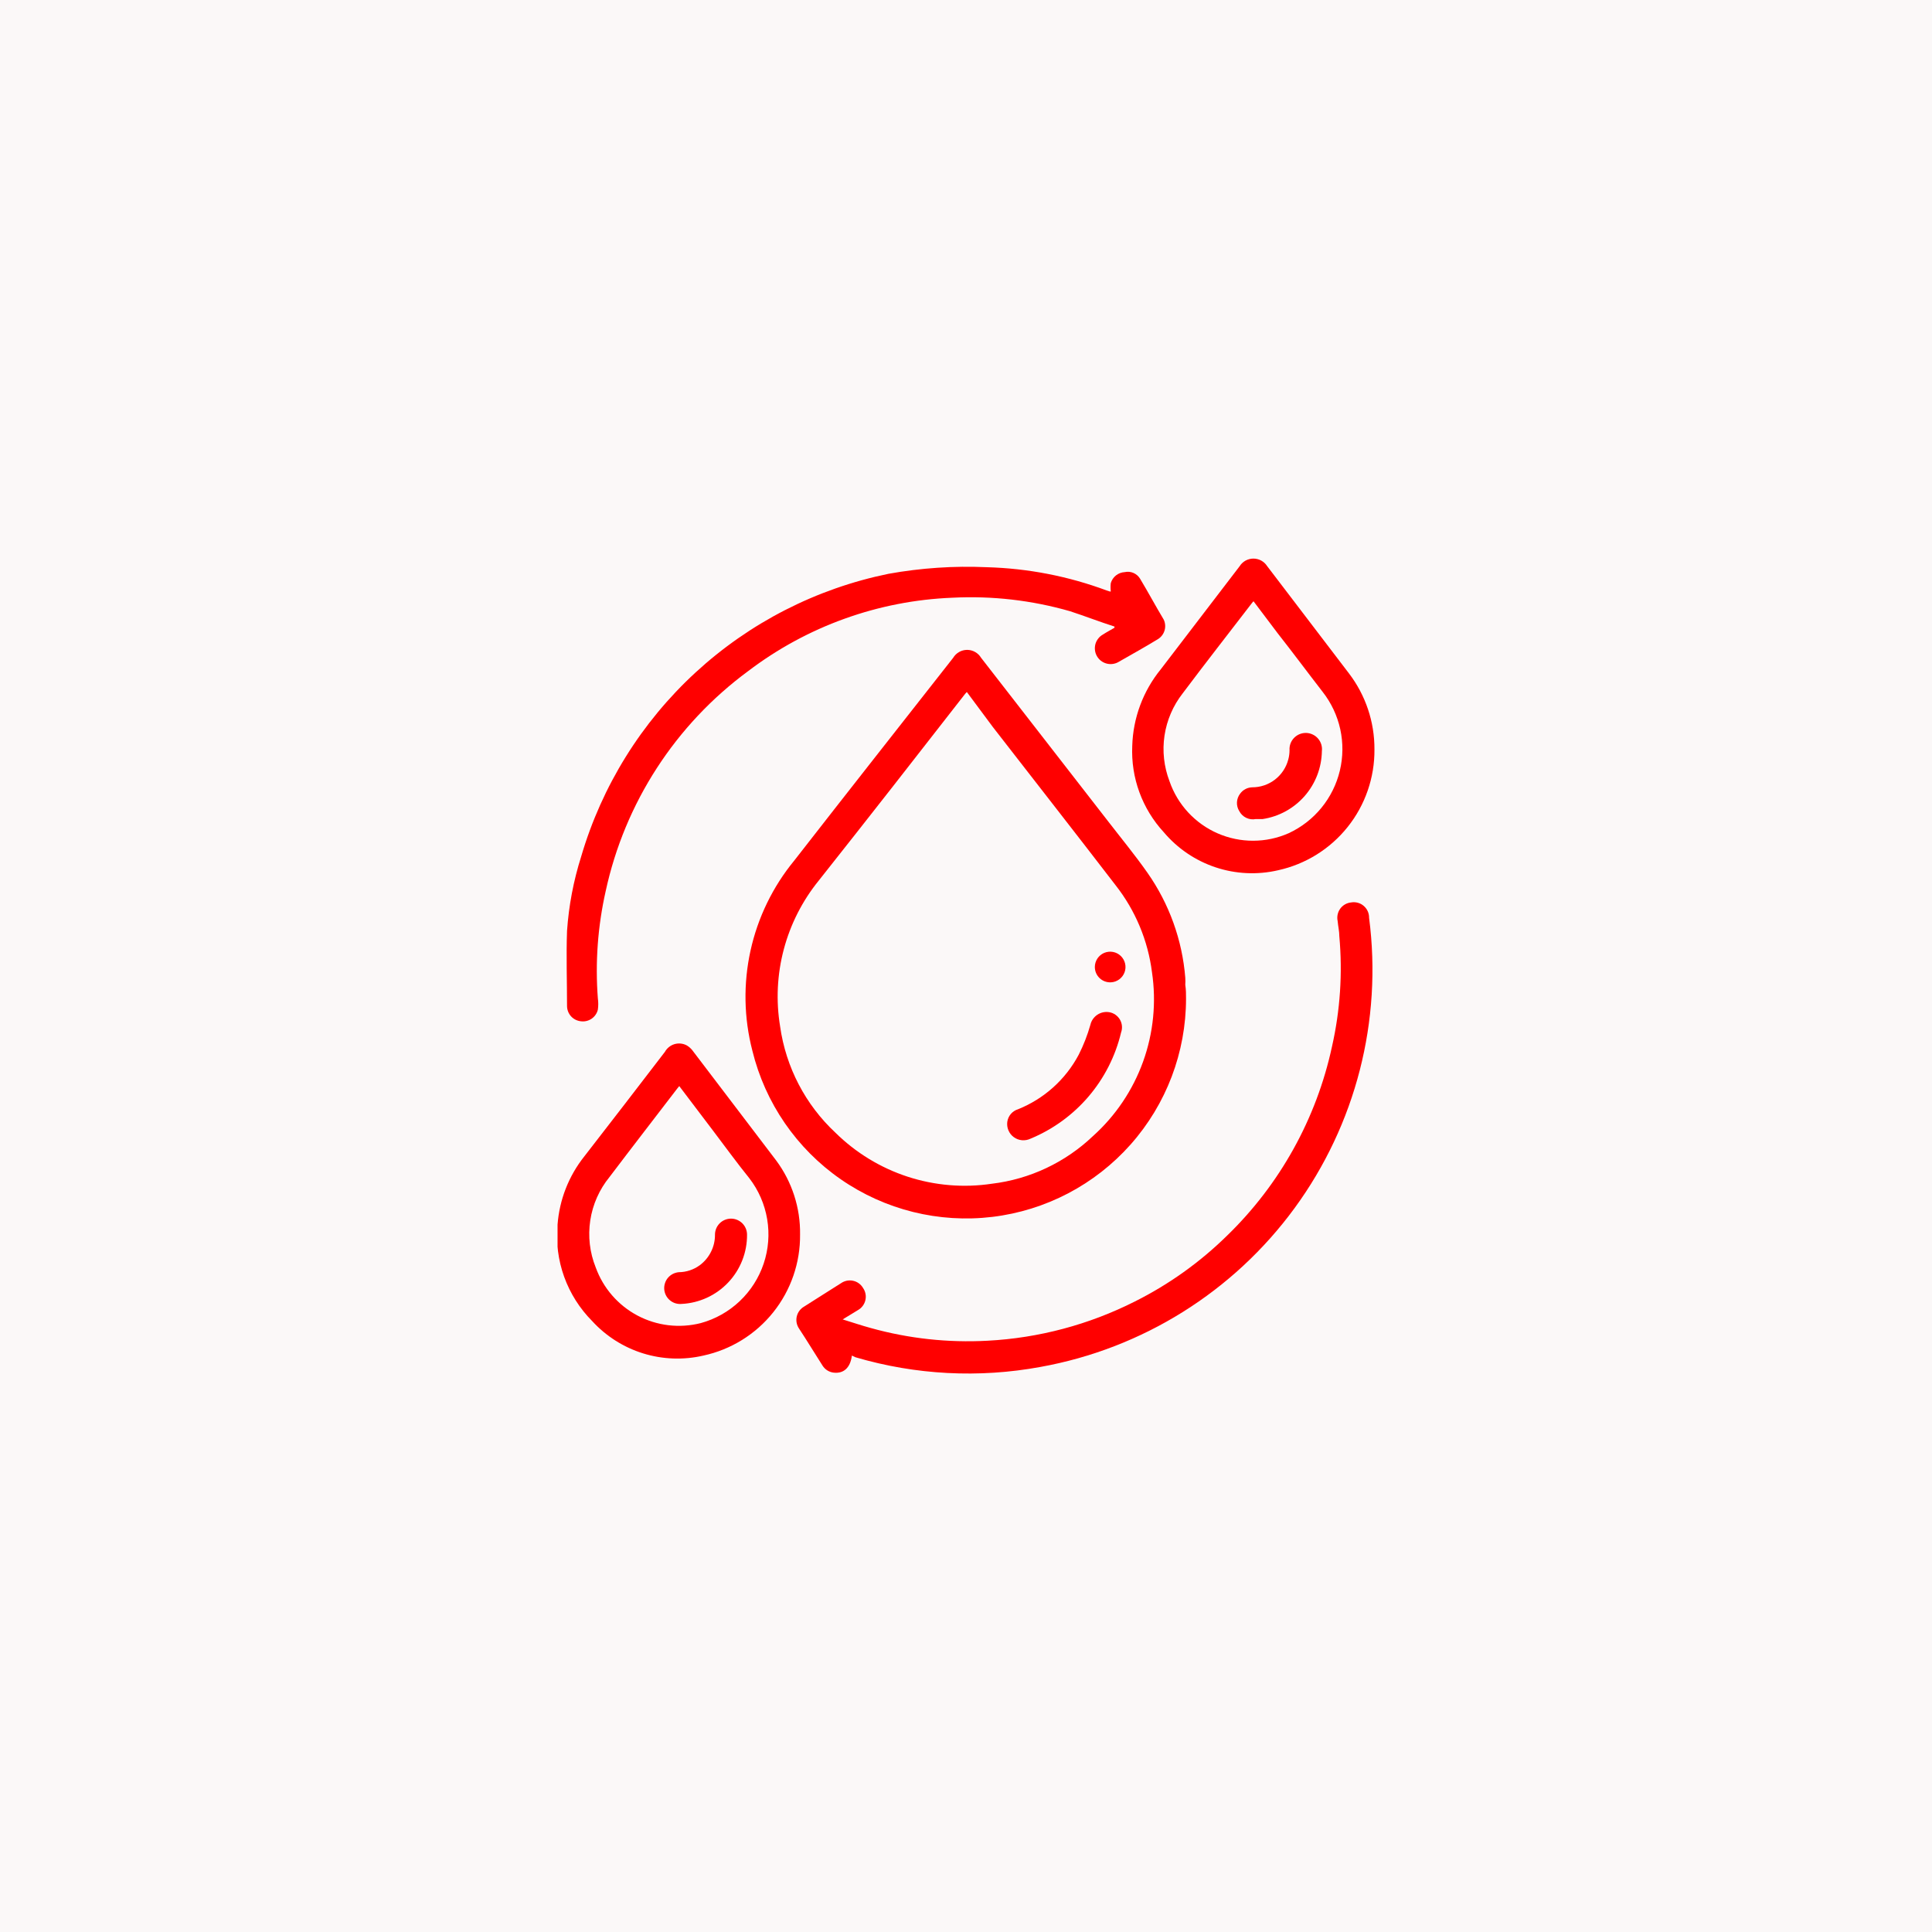 <?xml version="1.0" encoding="UTF-8"?> <svg xmlns="http://www.w3.org/2000/svg" width="80" height="80" viewBox="0 0 80 80" fill="none"><rect width="80" height="80" fill="#FBF8F8"></rect><g clip-path="url(#clip0_163_4641)"><path d="M49.111 41.349C49.111 43.575 48.294 45.725 46.816 47.391C45.338 49.056 43.301 50.123 41.09 50.389C38.879 50.654 36.647 50.101 34.816 48.833C32.985 47.565 31.683 45.67 31.154 43.507C30.802 42.151 30.776 40.731 31.077 39.364C31.378 37.996 31.998 36.718 32.887 35.636C35.071 32.83 37.273 30.037 39.469 27.238C39.529 27.138 39.614 27.055 39.715 26.998C39.816 26.94 39.931 26.91 40.047 26.91C40.163 26.91 40.278 26.94 40.379 26.998C40.48 27.055 40.565 27.138 40.625 27.238L45.861 33.979C46.414 34.696 46.991 35.395 47.512 36.137C48.413 37.421 48.955 38.922 49.08 40.485C49.086 40.583 49.086 40.68 49.08 40.777C49.111 40.987 49.111 41.164 49.111 41.349ZM40.034 28.654L39.965 28.73C37.94 31.332 35.921 33.916 33.909 36.455C33.228 37.292 32.733 38.264 32.456 39.307C32.179 40.349 32.127 41.439 32.303 42.504C32.541 44.189 33.35 45.742 34.594 46.903C35.436 47.733 36.459 48.357 37.582 48.724C38.706 49.09 39.9 49.191 41.069 49.016C42.642 48.828 44.111 48.135 45.258 47.042C46.194 46.202 46.906 45.143 47.333 43.96C47.759 42.777 47.886 41.507 47.702 40.263C47.535 38.945 47.013 37.696 46.191 36.651C44.509 34.462 42.808 32.291 41.114 30.107L40.034 28.654Z" fill="#FF0000"></path><path d="M45.995 24.49C45.982 24.376 45.982 24.261 45.995 24.147C46.032 24.02 46.107 23.908 46.211 23.826C46.314 23.744 46.441 23.697 46.573 23.69C46.694 23.663 46.82 23.675 46.934 23.724C47.048 23.773 47.144 23.857 47.208 23.963C47.544 24.522 47.842 25.08 48.185 25.652C48.253 25.792 48.266 25.953 48.223 26.103C48.179 26.253 48.082 26.381 47.95 26.464C47.411 26.794 46.858 27.099 46.306 27.416C46.231 27.458 46.149 27.484 46.063 27.494C45.978 27.504 45.892 27.497 45.809 27.473C45.727 27.45 45.65 27.41 45.582 27.357C45.515 27.303 45.459 27.237 45.417 27.162C45.376 27.087 45.349 27.005 45.34 26.919C45.33 26.834 45.337 26.748 45.36 26.665C45.384 26.583 45.424 26.506 45.477 26.439C45.53 26.371 45.596 26.315 45.671 26.274C45.824 26.172 45.989 26.09 46.148 25.994V25.944C45.513 25.741 44.929 25.512 44.307 25.309C42.726 24.855 41.081 24.666 39.438 24.75C36.373 24.871 33.418 25.933 30.977 27.791C27.968 30.008 25.871 33.246 25.08 36.9C24.752 38.356 24.642 39.854 24.756 41.343C24.778 41.496 24.778 41.653 24.756 41.806C24.72 41.959 24.628 42.092 24.5 42.181C24.371 42.27 24.213 42.309 24.058 42.289C23.9 42.274 23.753 42.201 23.646 42.084C23.539 41.966 23.48 41.813 23.48 41.654C23.48 40.619 23.442 39.578 23.48 38.544C23.552 37.5 23.748 36.468 24.064 35.471C24.92 32.547 26.558 29.91 28.8 27.847C31.043 25.783 33.805 24.37 36.791 23.76C38.133 23.518 39.498 23.426 40.86 23.487C42.558 23.533 44.238 23.859 45.83 24.452L45.97 24.496L45.995 24.49Z" fill="#FF0000"></path><path d="M35.274 56.132C35.211 56.64 34.931 56.888 34.512 56.837C34.421 56.825 34.333 56.793 34.255 56.744C34.178 56.694 34.112 56.629 34.062 56.551C33.732 56.037 33.427 55.529 33.084 55.009C33.035 54.936 33.002 54.854 32.986 54.768C32.971 54.681 32.973 54.593 32.993 54.508C33.014 54.422 33.051 54.342 33.104 54.272C33.157 54.202 33.224 54.144 33.3 54.101C33.801 53.777 34.309 53.466 34.823 53.136C34.895 53.085 34.977 53.05 35.063 53.032C35.149 53.015 35.238 53.015 35.324 53.034C35.41 53.052 35.491 53.088 35.562 53.14C35.633 53.191 35.693 53.257 35.737 53.333C35.788 53.405 35.822 53.488 35.839 53.574C35.856 53.661 35.854 53.75 35.834 53.836C35.815 53.922 35.777 54.003 35.724 54.074C35.672 54.145 35.605 54.203 35.528 54.247L34.893 54.634C35.306 54.761 35.68 54.888 36.055 54.99C37.626 55.428 39.257 55.605 40.885 55.517C43.012 55.406 45.091 54.852 46.992 53.892C48.395 53.19 49.68 52.273 50.8 51.175C52.996 49.05 54.511 46.322 55.155 43.336C55.494 41.84 55.597 40.3 55.459 38.772C55.459 38.562 55.408 38.359 55.389 38.137C55.37 38.05 55.37 37.959 55.388 37.872C55.406 37.785 55.442 37.702 55.494 37.629C55.546 37.557 55.613 37.496 55.69 37.451C55.767 37.406 55.853 37.378 55.942 37.369C56.034 37.352 56.129 37.356 56.22 37.38C56.311 37.404 56.395 37.448 56.466 37.509C56.538 37.57 56.595 37.645 56.634 37.731C56.673 37.817 56.692 37.91 56.691 38.004C57.244 42.258 56.14 46.562 53.606 50.025C51.073 53.487 47.304 55.842 43.082 56.602C40.534 57.071 37.911 56.934 35.426 56.202L35.274 56.132Z" fill="#FF0000"></path><path d="M56.913 31.034C56.922 32.199 56.531 33.332 55.804 34.243C55.077 35.154 54.059 35.787 52.92 36.036C52.064 36.234 51.169 36.192 50.334 35.914C49.5 35.636 48.759 35.134 48.191 34.462C47.748 33.982 47.404 33.419 47.18 32.806C46.955 32.192 46.855 31.541 46.884 30.888C46.917 29.729 47.332 28.613 48.065 27.714C49.15 26.299 50.242 24.87 51.334 23.442C51.394 23.346 51.478 23.268 51.577 23.213C51.677 23.159 51.788 23.13 51.902 23.13C52.015 23.13 52.126 23.159 52.226 23.213C52.325 23.268 52.409 23.346 52.47 23.442L55.859 27.886C56.549 28.79 56.919 29.897 56.913 31.034ZM51.905 24.896C51.87 24.932 51.839 24.97 51.81 25.01C50.864 26.241 49.905 27.467 48.972 28.711C48.575 29.218 48.316 29.82 48.22 30.457C48.124 31.095 48.196 31.746 48.426 32.348C48.591 32.827 48.854 33.266 49.197 33.638C49.541 34.01 49.958 34.307 50.423 34.509C50.887 34.711 51.388 34.815 51.895 34.813C52.401 34.812 52.902 34.705 53.365 34.5C53.889 34.256 54.352 33.896 54.719 33.448C55.085 33 55.345 32.475 55.48 31.912C55.615 31.35 55.621 30.764 55.498 30.198C55.374 29.633 55.125 29.103 54.767 28.647C54.152 27.854 53.555 27.048 52.92 26.241L51.905 24.896Z" fill="#FF0000"></path><path d="M33.129 51.118C33.141 52.287 32.749 53.424 32.019 54.338C31.289 55.252 30.267 55.885 29.124 56.132C28.299 56.323 27.438 56.291 26.63 56.041C25.821 55.79 25.093 55.328 24.522 54.704C24.005 54.184 23.608 53.557 23.36 52.867C23.112 52.178 23.019 51.441 23.087 50.712C23.164 49.678 23.551 48.691 24.198 47.88C25.311 46.446 26.422 45.005 27.53 43.558C27.615 43.404 27.757 43.288 27.925 43.237C28.094 43.186 28.276 43.203 28.432 43.285C28.523 43.337 28.602 43.406 28.667 43.488C29.826 45.007 30.983 46.529 32.139 48.052C32.797 48.937 33.145 50.015 33.129 51.118ZM28.127 44.973L28.038 45.081C27.105 46.3 26.166 47.512 25.239 48.737C24.817 49.254 24.542 49.873 24.442 50.532C24.341 51.191 24.419 51.864 24.668 52.483C24.977 53.338 25.593 54.048 26.397 54.474C27.201 54.9 28.134 55.011 29.016 54.787C29.619 54.622 30.172 54.311 30.627 53.881C31.081 53.452 31.423 52.917 31.622 52.324C31.821 51.731 31.871 51.099 31.767 50.482C31.663 49.865 31.41 49.283 31.028 48.788C30.514 48.154 30.006 47.449 29.498 46.782L28.127 44.973Z" fill="#FF0000"></path><path d="M41.71 46.452C41.727 46.332 41.778 46.219 41.856 46.127C41.935 46.035 42.039 45.967 42.155 45.932C43.233 45.499 44.124 44.699 44.668 43.672C44.868 43.276 45.03 42.861 45.151 42.434C45.19 42.263 45.294 42.114 45.441 42.017C45.587 41.92 45.765 41.883 45.938 41.914C46.029 41.93 46.116 41.967 46.191 42.02C46.267 42.074 46.33 42.143 46.376 42.223C46.422 42.304 46.45 42.393 46.457 42.486C46.465 42.578 46.452 42.671 46.42 42.758C46.187 43.735 45.725 44.642 45.073 45.406C44.421 46.169 43.597 46.767 42.669 47.151C42.559 47.203 42.437 47.225 42.316 47.214C42.195 47.203 42.079 47.16 41.981 47.088C41.882 47.017 41.805 46.919 41.758 46.808C41.71 46.696 41.694 46.573 41.71 46.452Z" fill="#FF0000"></path><path d="M46.002 40.676C45.916 40.68 45.83 40.667 45.749 40.637C45.668 40.607 45.594 40.561 45.532 40.502C45.47 40.442 45.42 40.371 45.386 40.292C45.352 40.212 45.335 40.127 45.335 40.041C45.335 39.917 45.372 39.796 45.44 39.692C45.509 39.589 45.606 39.507 45.72 39.458C45.834 39.41 45.96 39.395 46.082 39.417C46.205 39.439 46.318 39.497 46.407 39.582C46.497 39.668 46.56 39.778 46.588 39.899C46.616 40.02 46.608 40.147 46.565 40.263C46.522 40.379 46.445 40.48 46.345 40.554C46.245 40.627 46.126 40.67 46.002 40.676Z" fill="#FF0000"></path><path d="M52 33.915C51.865 33.942 51.726 33.924 51.602 33.864C51.479 33.805 51.378 33.707 51.315 33.585C51.246 33.475 51.213 33.347 51.22 33.218C51.227 33.088 51.273 32.964 51.353 32.862C51.41 32.782 51.486 32.718 51.573 32.673C51.66 32.627 51.756 32.603 51.854 32.601C52.196 32.601 52.527 32.487 52.797 32.279C53.067 32.069 53.26 31.777 53.346 31.446C53.379 31.322 53.396 31.194 53.397 31.065C53.39 30.972 53.404 30.878 53.436 30.79C53.468 30.702 53.519 30.622 53.584 30.555C53.649 30.488 53.727 30.434 53.814 30.399C53.9 30.364 53.993 30.347 54.087 30.349C54.181 30.352 54.273 30.374 54.357 30.415C54.442 30.455 54.517 30.512 54.578 30.583C54.639 30.654 54.685 30.737 54.712 30.827C54.739 30.916 54.747 31.011 54.736 31.103C54.726 31.786 54.474 32.443 54.026 32.958C53.577 33.473 52.961 33.812 52.286 33.915H52Z" fill="#FF0000"></path><path d="M28.216 53.993C28.13 54 28.043 53.99 27.96 53.964C27.878 53.938 27.802 53.895 27.736 53.839C27.67 53.783 27.615 53.715 27.576 53.638C27.536 53.561 27.512 53.477 27.505 53.39C27.498 53.304 27.508 53.217 27.535 53.135C27.561 53.052 27.603 52.976 27.659 52.91C27.715 52.844 27.784 52.79 27.861 52.75C27.938 52.711 28.022 52.687 28.108 52.679C28.419 52.676 28.72 52.576 28.971 52.394C29.17 52.247 29.331 52.056 29.441 51.835C29.552 51.615 29.608 51.371 29.606 51.124C29.606 50.948 29.676 50.78 29.8 50.655C29.925 50.531 30.094 50.461 30.27 50.461C30.445 50.461 30.614 50.531 30.738 50.655C30.863 50.78 30.933 50.948 30.933 51.124C30.939 51.861 30.659 52.571 30.152 53.106C29.646 53.641 28.952 53.959 28.216 53.993Z" fill="#FF0000"></path></g><defs><clipPath id="clip0_163_4641"><rect width="33.826" height="33.75" fill="white" transform="translate(23.087 23.125)"></rect></clipPath></defs></svg> 